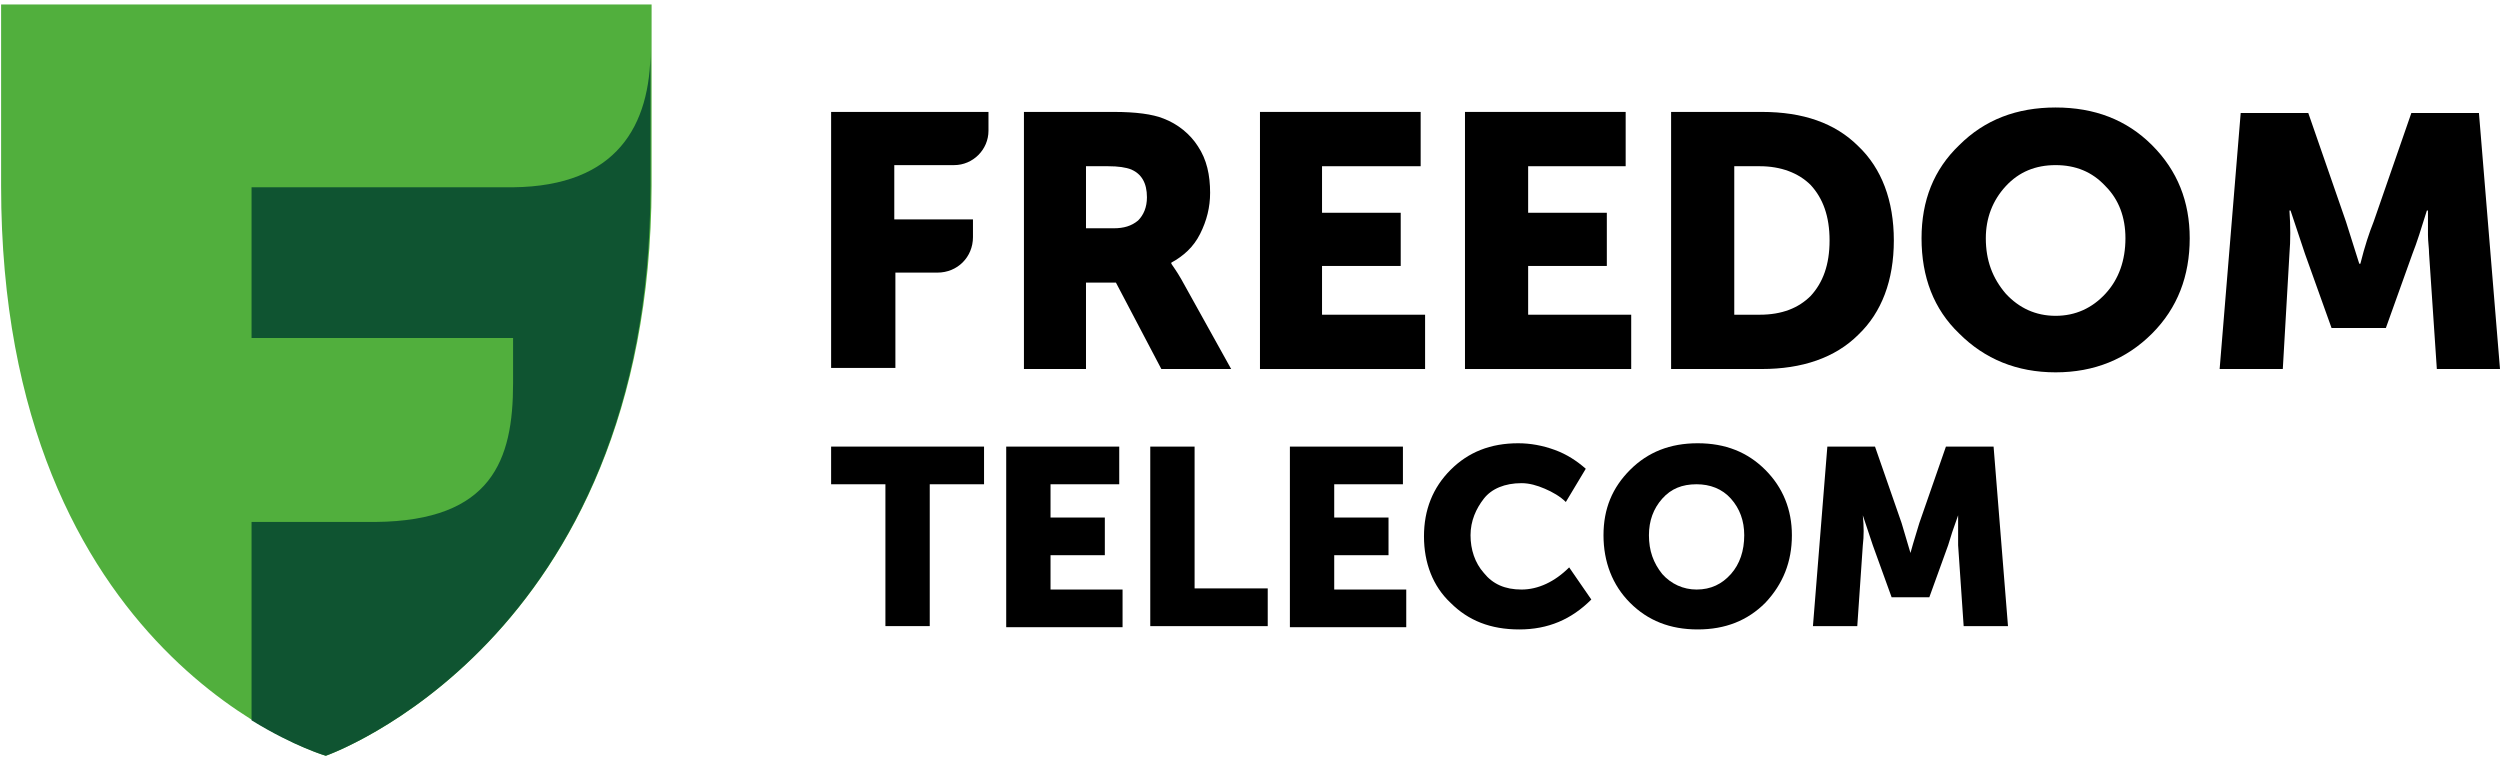 <svg xmlns="http://www.w3.org/2000/svg" xmlns:xlink="http://www.w3.org/1999/xlink" id="&#x421;&#x43B;&#x43E;&#x439;_1" x="0px" y="0px" viewBox="0 0 225.6 68.4" style="enable-background:new 0 0 225.6 68.4;" xml:space="preserve"><style type="text/css">	.st0{fill:#51AF3D;}	.st1{fill:#0F5431;}</style><path class="st0" d="M29.4,68.2c0,0-29.3-8.7-29.3-51.4V0.4h58.7v16.4C58.7,58,29.4,68.2,29.4,68.2"></path><path class="st1" d="M46.3,16.9H22.7v13.6h23.6v4.1c0,6.9-1.9,12.4-12.4,12.5H22.7V65c3.9,2.4,6.7,3.2,6.7,3.2S58.7,58,58.7,16.8 V4.5C58.7,11.3,55.7,16.8,46.3,16.9"></path><g>	<path d="M79.9,56.5V43.7H75v-3.4h13.8v3.4h-4.9v12.8H79.9z"></path>	<path d="M90.8,56.5V40.3H101v3.4h-6.2v3h4.9v3.4h-4.9v3.1h6.5v3.4H90.8z"></path>	<path d="M103.8,56.5V40.3h4v12.8h6.6v3.4H103.8z"></path>	<path d="M116.4,56.5V40.3h10.2v3.4h-6.2v3h4.9v3.4h-4.9v3.1h6.5v3.4H116.4z"></path>	<path d="M128.5,48.4c0-2.4,0.8-4.4,2.4-6c1.6-1.6,3.6-2.4,6.1-2.4c1.1,0,2.2,0.2,3.3,0.6c1.1,0.4,2,1,2.8,1.7l-1.8,3  c-0.5-0.5-1.2-0.9-1.9-1.2c-0.7-0.3-1.4-0.5-2.1-0.5c-1.5,0-2.7,0.5-3.4,1.4s-1.2,2-1.2,3.3c0,1.3,0.4,2.5,1.2,3.4  c0.8,1,1.9,1.5,3.4,1.5c1.5,0,3-0.7,4.3-2l2,2.9c-1.8,1.8-3.9,2.7-6.5,2.7c-2.6,0-4.6-0.8-6.2-2.4  C129.3,52.9,128.5,50.8,128.5,48.4z"></path>	<path d="M144.7,48.3c0-2.4,0.8-4.3,2.4-5.9c1.6-1.6,3.6-2.4,6.1-2.4s4.5,0.8,6.1,2.4c1.6,1.6,2.4,3.6,2.4,5.9  c0,2.4-0.8,4.4-2.4,6.1c-1.6,1.6-3.6,2.4-6.1,2.4s-4.5-0.8-6.1-2.4C145.5,52.8,144.7,50.7,144.7,48.3z M148.8,48.3  c0,1.4,0.4,2.5,1.2,3.5c0.8,0.9,1.9,1.4,3.1,1.4c1.3,0,2.3-0.5,3.1-1.4c0.8-0.9,1.2-2.1,1.2-3.5c0-1.3-0.4-2.4-1.2-3.3  c-0.8-0.9-1.9-1.3-3.1-1.3c-1.3,0-2.3,0.4-3.1,1.3C149.2,45.9,148.8,47,148.8,48.3z"></path>	<path d="M163.6,56.5l1.3-16.2h4.3l2.4,6.9l0.8,2.7h0c0.3-1.1,0.6-2,0.8-2.7l2.4-6.9h4.3l1.3,16.2h-4l-0.5-7.3c0-0.4,0-0.8,0-1.2  c0-0.5,0-0.8,0-1.1l0-0.4h0c-0.4,1.1-0.7,2-0.9,2.7l-1.7,4.7h-3.4l-1.7-4.7l-0.9-2.7h0c0.1,1,0.1,1.9,0,2.7l-0.5,7.3H163.6z"></path></g><g>	<path d="M75,33.3V10.1h14.2v1.7c0,1.7-1.4,3.1-3.1,3.1h-5.4v4.9h7.1v1.6c0,1.8-1.4,3.2-3.2,3.2h-3.8v8.6H75z"></path>	<path d="M98,20.6h2.5c0.9,0,1.6-0.2,2.2-0.7c0.5-0.5,0.8-1.2,0.8-2.1c0-1.3-0.5-2.1-1.4-2.5c-0.5-0.2-1.2-0.3-2.1-0.3H98V20.6z   M92.4,33.3V10.1h8.1c2,0,3.5,0.2,4.5,0.6c1.3,0.5,2.4,1.4,3.1,2.5c0.8,1.2,1.1,2.6,1.1,4.2c0,1.3-0.3,2.5-0.9,3.7  c-0.6,1.2-1.5,2-2.6,2.6v0.1c0.2,0.3,0.5,0.7,0.9,1.4l4.5,8.1h-6.3l-4.1-7.8H98v7.8H92.4z"></path>	<polygon points="113.7,33.3 113.7,10.1 128.2,10.1 128.2,15 119.3,15 119.3,19.2 126.4,19.2 126.4,24 119.3,24 119.3,28.4   128.6,28.4 128.6,33.3  "></polygon>	<polygon points="132.2,33.3 132.2,10.1 146.7,10.1 146.7,15 137.9,15 137.9,19.2 145,19.2 145,24 137.9,24 137.9,28.4 147.2,28.4   147.2,33.3  "></polygon>	<path d="M156.5,28.4h2.3c2,0,3.5-0.6,4.6-1.7c1.1-1.2,1.7-2.8,1.7-5c0-2.2-0.6-3.8-1.7-5c-1.1-1.1-2.7-1.7-4.6-1.7h-2.3V28.4z   M150.8,33.3V10.1h8.2c3.7,0,6.6,1,8.7,3.1c2.1,2,3.2,4.9,3.2,8.5c0,3.6-1.1,6.5-3.2,8.5c-2.1,2.1-5.1,3.1-8.7,3.1H150.8z"></path>	<path d="M179.2,21.5c0,2,0.6,3.6,1.8,5c1.2,1.3,2.7,2,4.5,2c1.8,0,3.3-0.7,4.5-2c1.2-1.3,1.8-3,1.8-5c0-1.9-0.6-3.5-1.8-4.7  c-1.2-1.3-2.7-1.9-4.5-1.9c-1.8,0-3.3,0.6-4.5,1.9C179.8,18.1,179.2,19.7,179.2,21.5 M173.4,21.5c0-3.4,1.1-6.2,3.4-8.4  c2.3-2.3,5.2-3.4,8.7-3.4c3.5,0,6.4,1.1,8.7,3.4c2.3,2.3,3.4,5.1,3.4,8.4c0,3.4-1.1,6.3-3.4,8.6c-2.3,2.3-5.2,3.5-8.7,3.5  c-3.5,0-6.4-1.2-8.7-3.5C174.5,27.9,173.4,25,173.4,21.5"></path>	<path d="M200.3,33.3l1.9-23.1h6.1l3.4,9.8l1.2,3.8h0.1c0.4-1.6,0.8-2.8,1.2-3.8l3.4-9.8h6.1l1.9,23.1h-5.7l-0.7-10.4  c0-0.5-0.1-1.1-0.1-1.7c0-0.6,0-1.2,0-1.6l0-0.6H219c-0.5,1.6-0.9,2.9-1.3,3.9l-2.4,6.7h-4.9l-2.4-6.7l-1.3-3.9h-0.1  c0.1,1.4,0.1,2.7,0,3.9L206,33.3H200.3z"></path></g></svg>